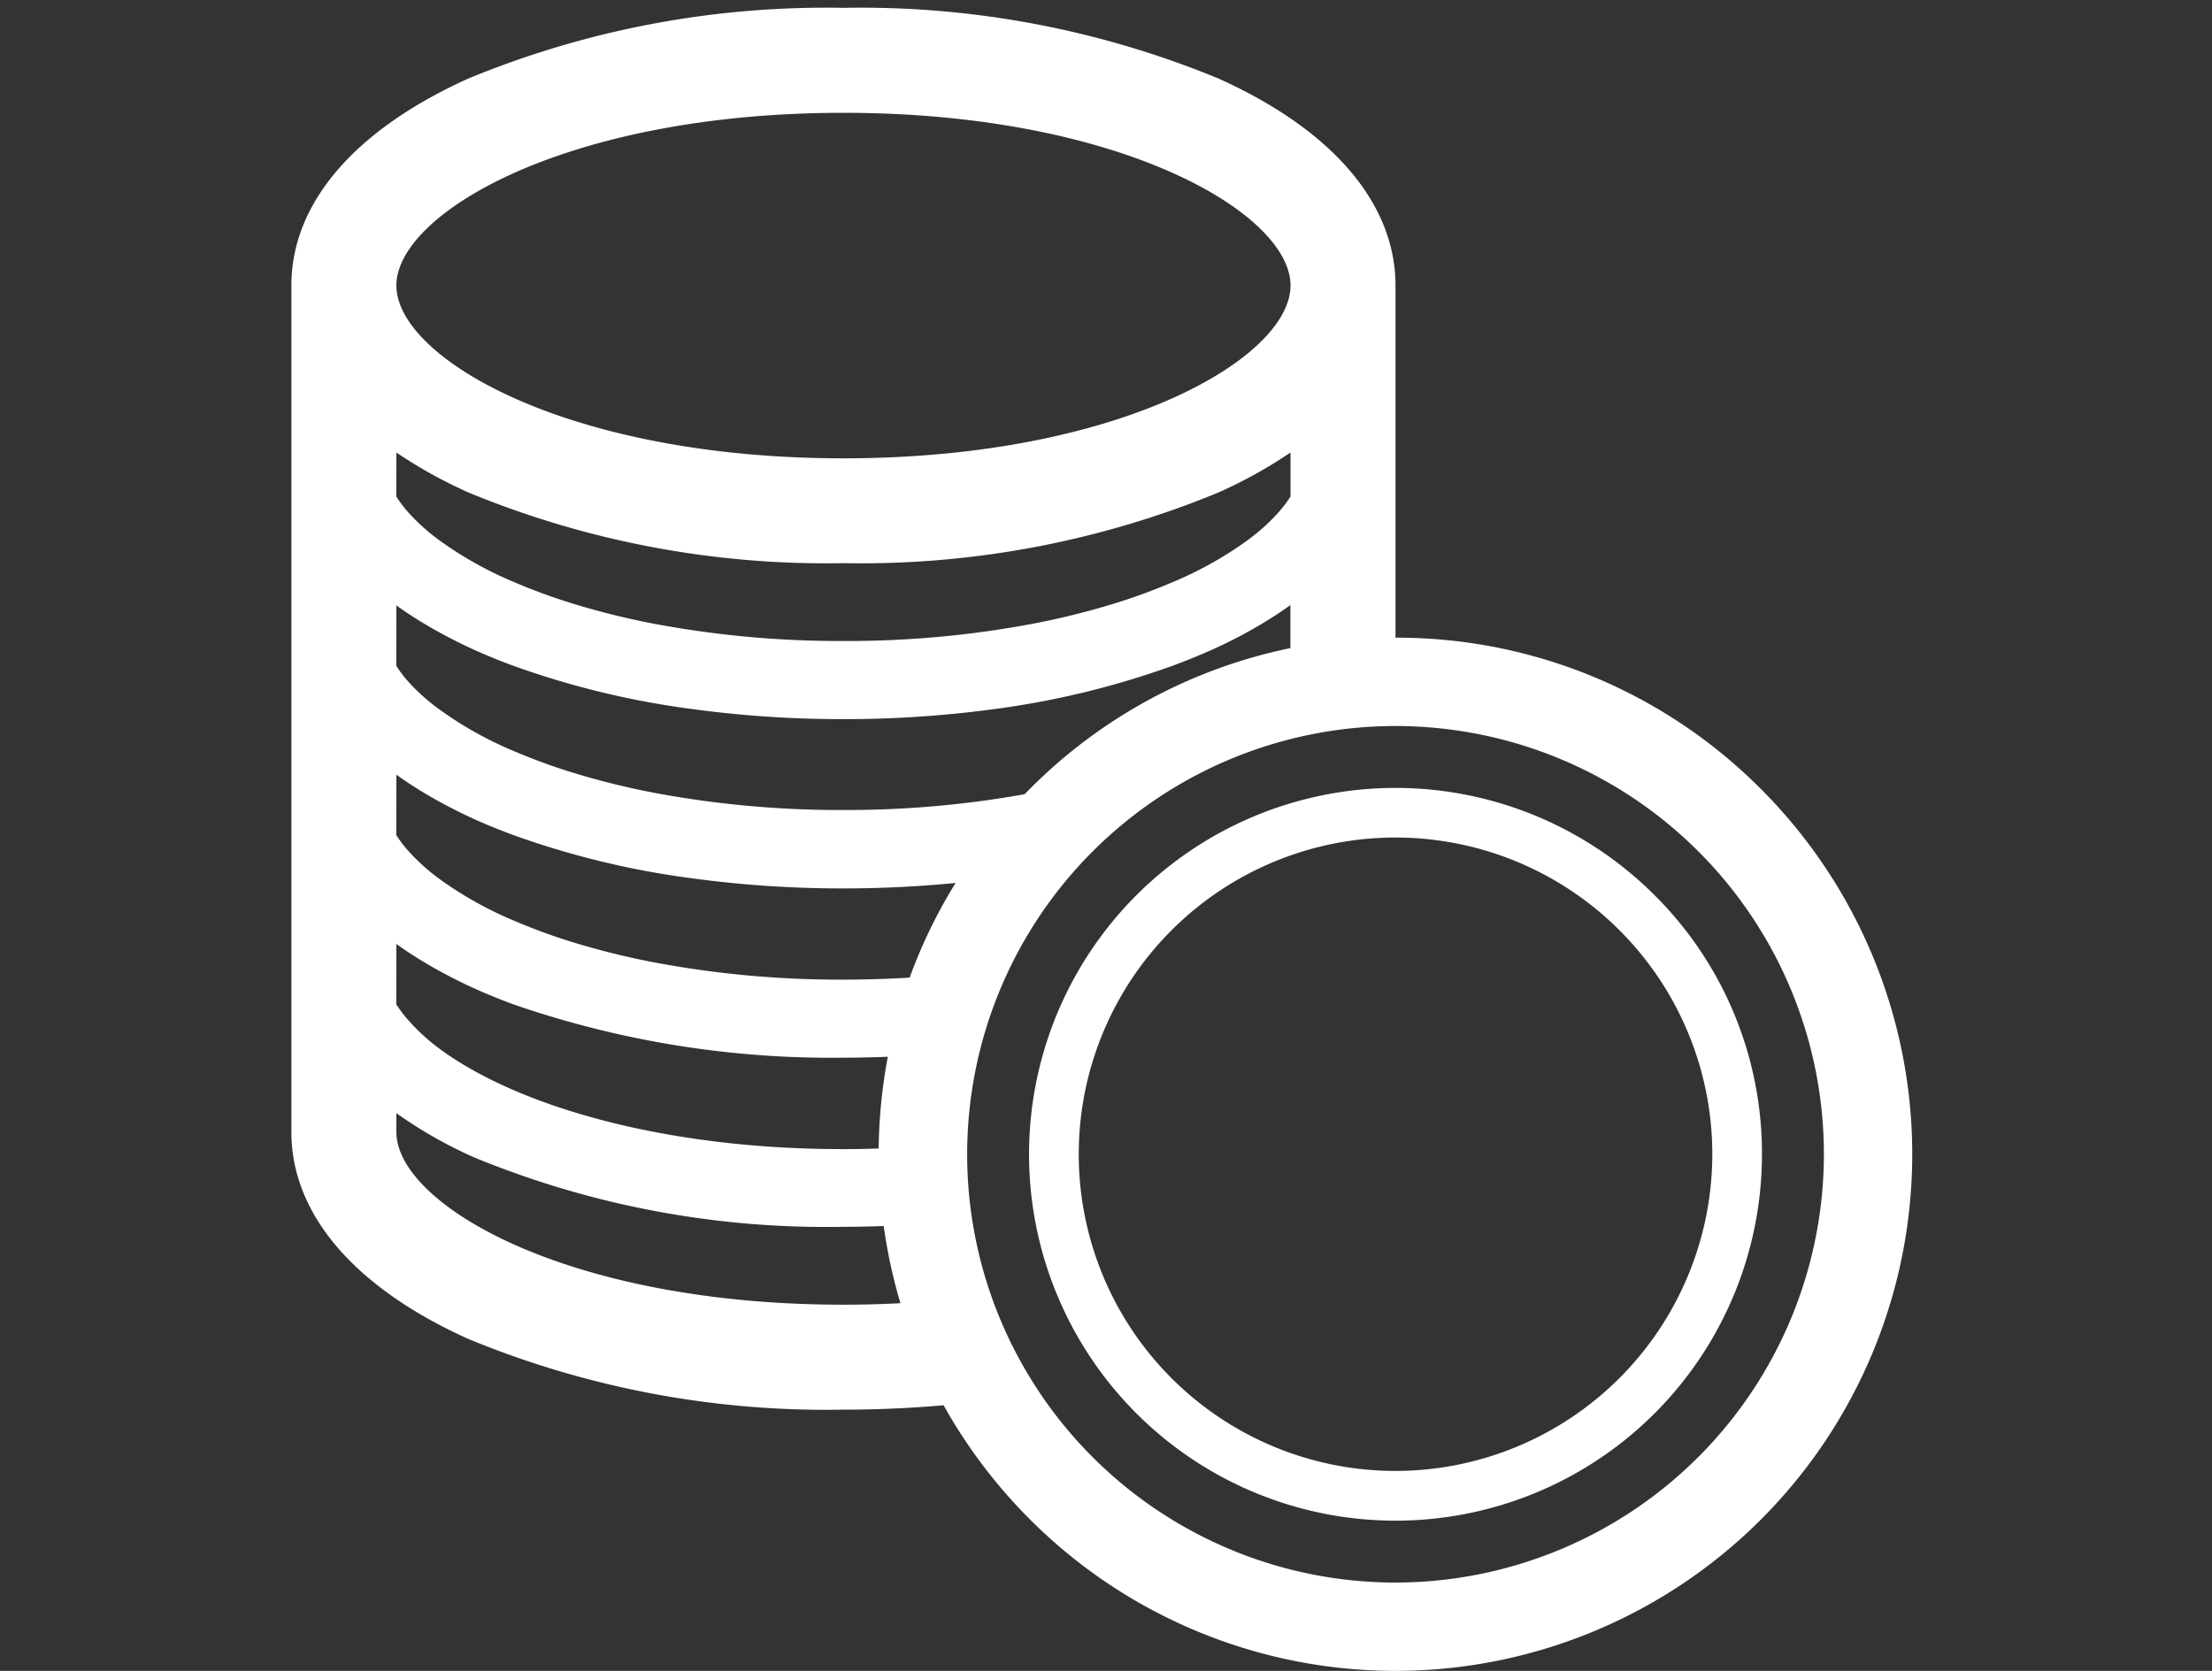 <svg xmlns="http://www.w3.org/2000/svg" xmlns:xlink="http://www.w3.org/1999/xlink" width="81" height="61.2" viewBox="0 0 81 61.2">
  <rect x="0" y="0" width="81" height="61.2" fill="#333333" stroke="none"/>
  <defs>
    <clipPath id="clip-path">
      <rect id="長方形_224" data-name="長方形 224" width="59.353" height="60.913" fill="#fff"/>
    </clipPath>
  </defs>
  <g id="グループ_103" data-name="グループ 103" transform="translate(10.67 0.287)">
    <rect id="square" width="81" height="61" transform="translate(-10.67 -0.287)" fill="none"/>
    <g id="グループ_102" data-name="グループ 102" clip-path="url(#clip-path)">
      <path id="パス_577" data-name="パス 577" d="M53.811,28.611a18.8,18.8,0,0,0-13.38-5.542V10.17c0-3-2.3-5.7-6.49-7.584A34.327,34.327,0,0,0,20.216,0,34.328,34.328,0,0,0,6.49,2.585C2.3,4.473,0,7.166,0,10.17V41.175c0,3,2.3,5.7,6.49,7.584a34.32,34.32,0,0,0,13.726,2.585c1.243,0,2.47-.056,3.668-.16a19.029,19.029,0,0,0,3.167,4.186,18.922,18.922,0,0,0,26.76-26.76M20.216,3.845c10.142,0,16.371,3.684,16.371,6.325S30.358,16.5,20.216,16.5,3.845,12.811,3.845,10.17s6.228-6.325,16.371-6.325M3.845,16.287A17.135,17.135,0,0,0,6.49,17.754,34.32,34.32,0,0,0,20.216,20.34a34.319,34.319,0,0,0,13.725-2.586,17.161,17.161,0,0,0,2.646-1.467V17.9a4.845,4.845,0,0,1-.459.6,7.324,7.324,0,0,1-1.073.97,13.581,13.581,0,0,1-2.793,1.569,21.612,21.612,0,0,1-2.167.791,28.145,28.145,0,0,1-3.01.741,36.831,36.831,0,0,1-6.87.62,36.833,36.833,0,0,1-6.87-.62,28.171,28.171,0,0,1-3.01-.741,21.653,21.653,0,0,1-2.167-.791,13.581,13.581,0,0,1-2.793-1.569A7.32,7.32,0,0,1,4.3,18.5a4.758,4.758,0,0,1-.459-.6Zm0,5.6q.492.356,1.052.689.7.417,1.5.8c.1.046.195.091.294.136.472.213.965.413,1.475.6a31.267,31.267,0,0,0,6.492,1.569,40.862,40.862,0,0,0,5.554.372,40.86,40.86,0,0,0,5.554-.372A31.267,31.267,0,0,0,32.262,24.1q.765-.282,1.475-.6c.1-.045.2-.09.294-.136q.8-.378,1.5-.8.559-.333,1.052-.689v1.576a18.791,18.791,0,0,0-9.536,5.152c-.067.067-.133.136-.2.2a37.005,37.005,0,0,1-6.637.578,36.834,36.834,0,0,1-6.87-.62,28.061,28.061,0,0,1-3.01-.741,21.613,21.613,0,0,1-2.167-.79,13.6,13.6,0,0,1-2.793-1.569A7.347,7.347,0,0,1,4.3,24.7a4.694,4.694,0,0,1-.459-.6Zm0,6.2q.492.356,1.052.689.7.417,1.5.8l.293.136c.472.213.965.413,1.475.6a31.267,31.267,0,0,0,6.492,1.569,40.862,40.862,0,0,0,5.554.372c1.4,0,2.774-.069,4.112-.2A18.693,18.693,0,0,0,22.64,35.52q-1.178.072-2.424.074a36.832,36.832,0,0,1-6.87-.62,28.171,28.171,0,0,1-3.01-.741,21.611,21.611,0,0,1-2.167-.791,13.581,13.581,0,0,1-2.793-1.569A7.345,7.345,0,0,1,4.3,30.9a4.758,4.758,0,0,1-.459-.6Zm0,6.2q.492.356,1.052.689.7.417,1.5.8c.1.046.194.091.293.136.472.213.965.413,1.475.6a35.575,35.575,0,0,0,12.046,1.941c.547,0,1.09-.014,1.63-.034a19.069,19.069,0,0,0-.335,3.36c-.427.014-.857.023-1.3.023-6.738,0-12.09-1.652-14.84-3.721A7.32,7.32,0,0,1,4.3,37.1a4.7,4.7,0,0,1-.459-.6ZM20.216,47.5c-10.143,0-16.371-3.684-16.371-6.325v-.69a16.219,16.219,0,0,0,2.849,1.62,33.812,33.812,0,0,0,13.521,2.542c.495,0,.986-.011,1.475-.028a18.849,18.849,0,0,0,.613,2.826c-.676.035-1.372.055-2.088.055M40.431,57.677A15.686,15.686,0,1,1,56.118,41.991,15.7,15.7,0,0,1,40.431,57.677" transform="translate(0)" fill="#fff"/>
      <path id="パス_578" data-name="パス 578" d="M82.736,67.214a13.419,13.419,0,1,0,3.93,9.489,13.331,13.331,0,0,0-3.93-9.489M73.248,88.3a11.6,11.6,0,1,1,11.6-11.6,11.61,11.61,0,0,1-11.6,11.6" transform="translate(-32.816 -34.711)" fill="#fff"/>
    </g>
  </g>
</svg>
